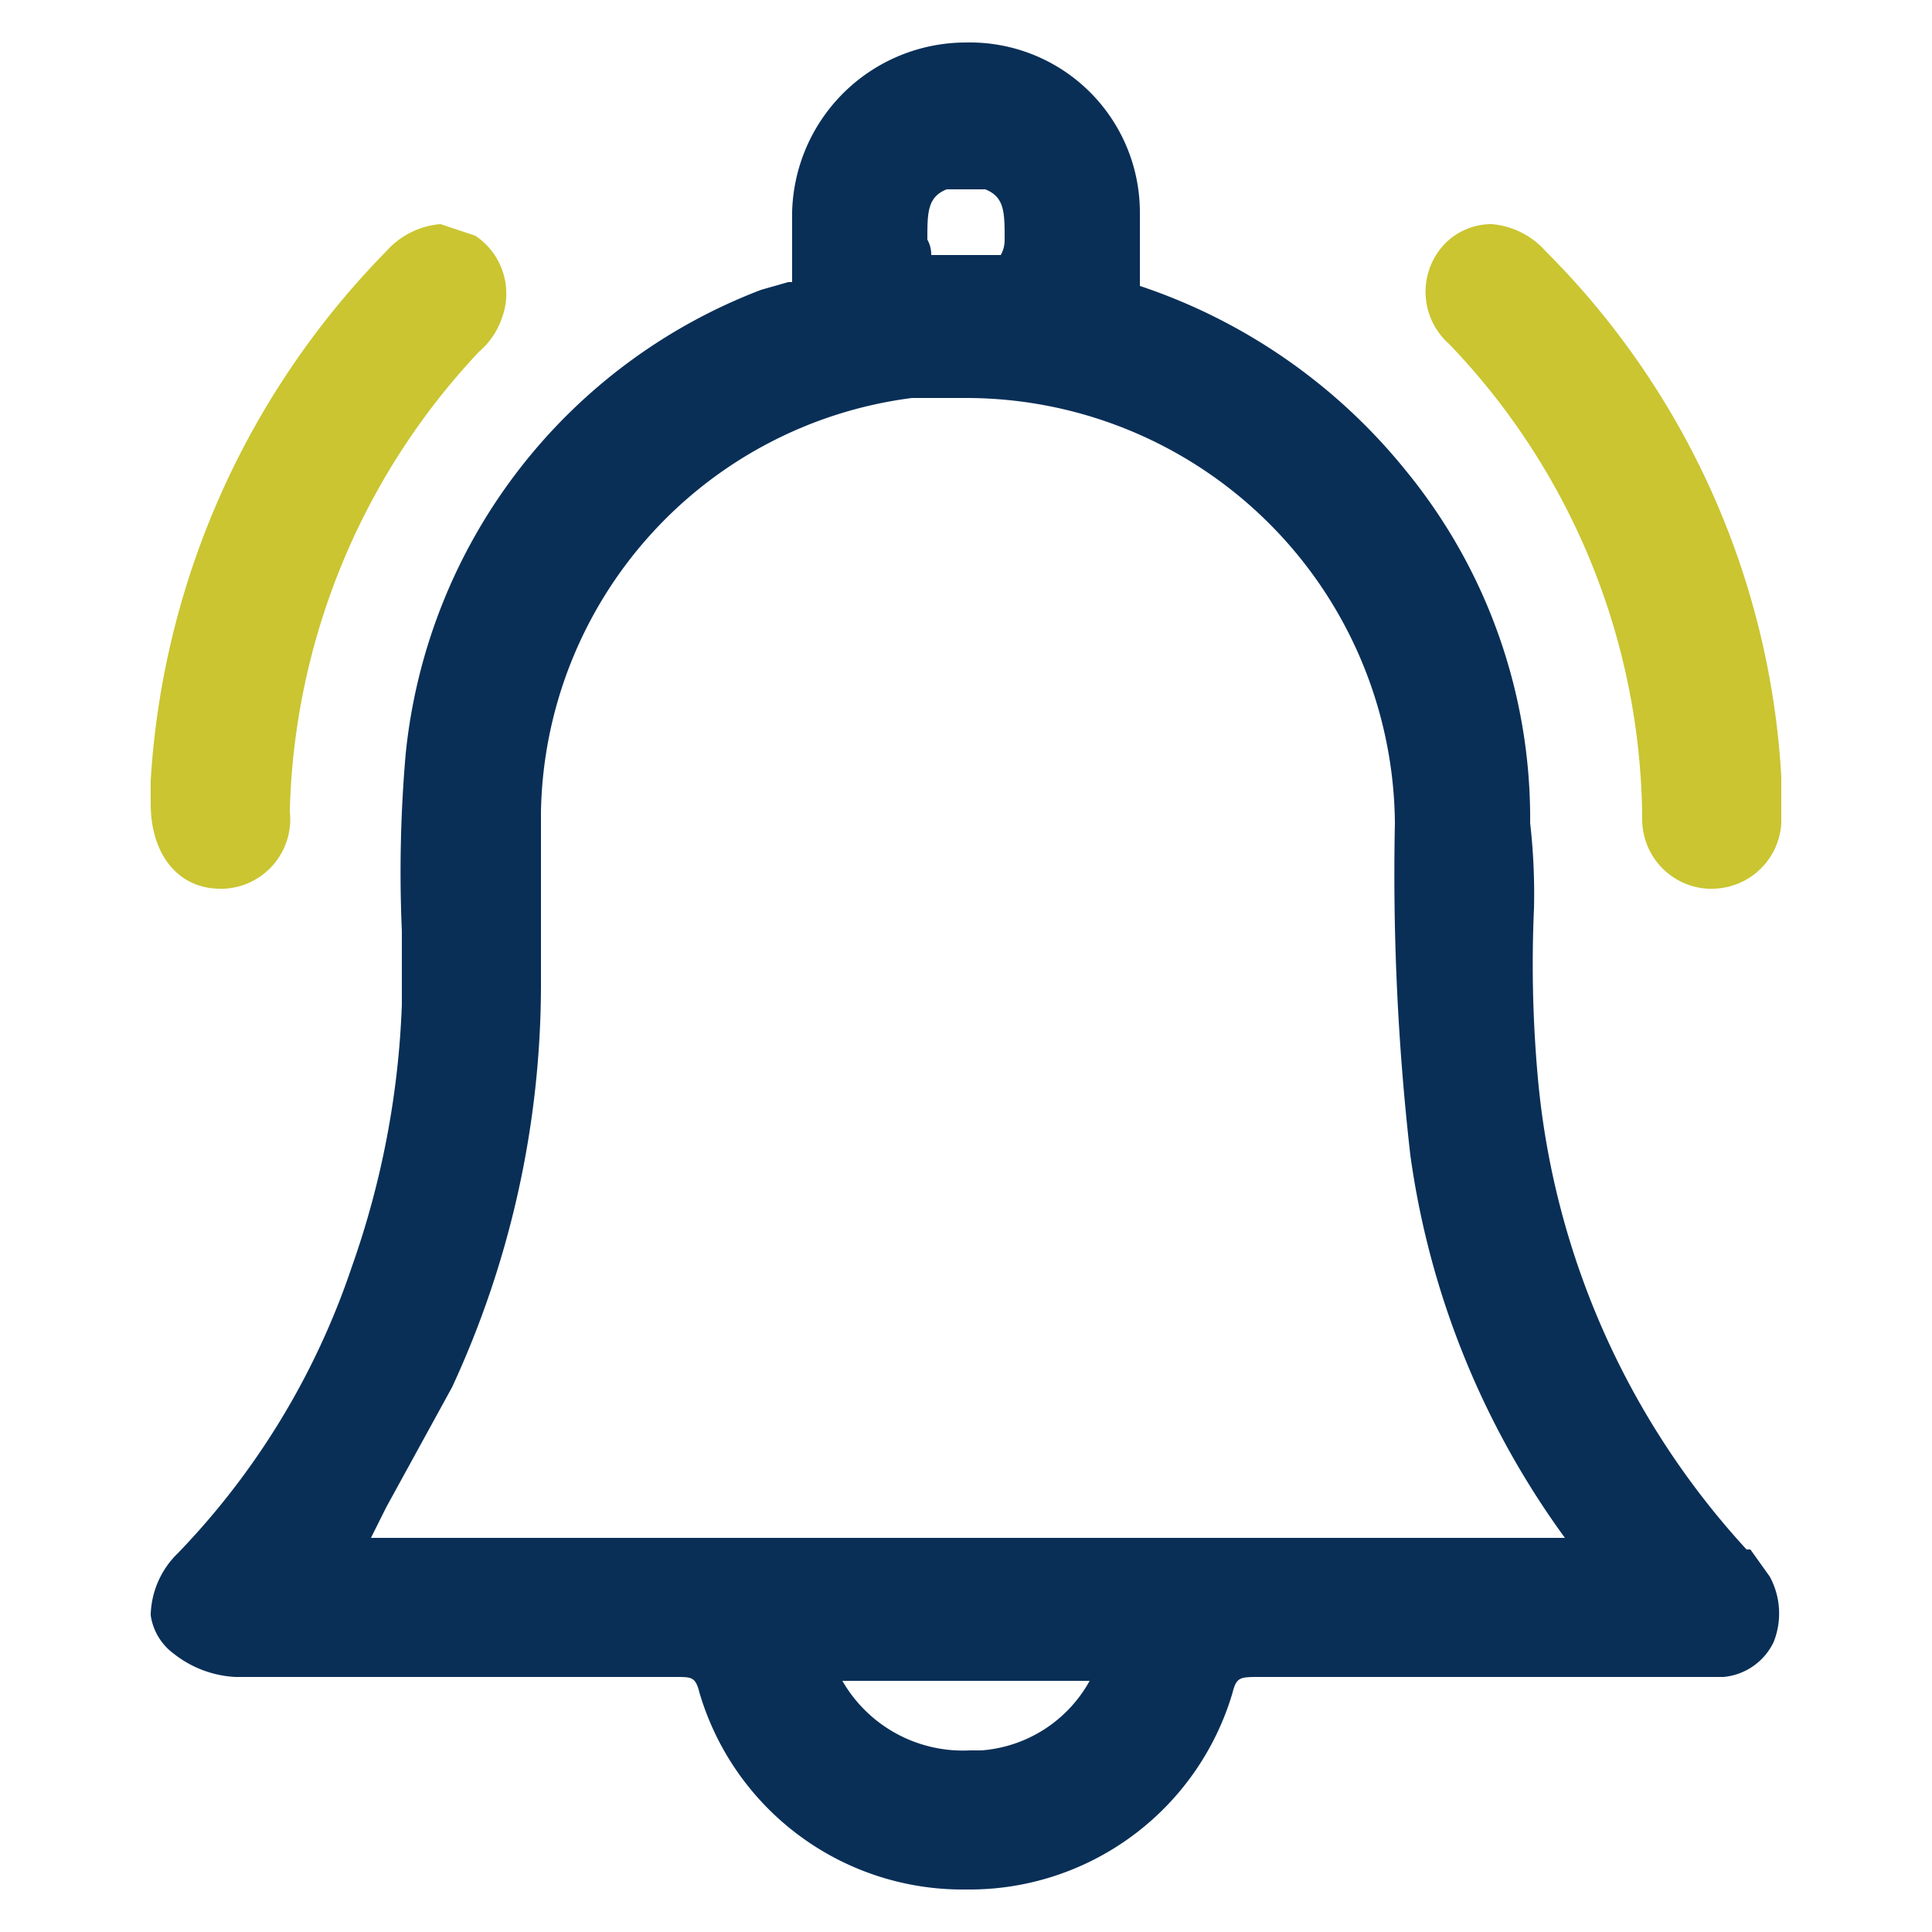 <svg xmlns="http://www.w3.org/2000/svg" viewBox="0 0 50 50"><path d="M45.3,40.1h-.1a20.8,20.8,0,0,1-5.4-12.2,32.7,32.7,0,0,1-.1-4.4,16.2,16.2,0,0,0-.1-2.2,14.2,14.2,0,0,0-3.2-9.1,14.9,14.9,0,0,0-6.9-4.8V5.5A4.4,4.4,0,0,0,25,1.1a4.5,4.5,0,0,0-4.5,4.4V7.3h-.1l-.7.2a14.4,14.4,0,0,0-9.2,12,35.3,35.3,0,0,0-.1,4.6V26a22.8,22.8,0,0,1-1.3,6.8,19.7,19.7,0,0,1-4.5,7.4,2.3,2.3,0,0,0-.7,1.6,1.5,1.5,0,0,0,.6,1,2.8,2.8,0,0,0,1.6.6H17.5c.4,0,.5,0,.6.4A7.1,7.1,0,0,0,25,48.9h0a7.1,7.1,0,0,0,6.9-5.1c.1-.4.2-.4.7-.4h12a1.6,1.6,0,0,0,1.3-.9,2,2,0,0,0-.1-1.7ZM25.4,45.3h-.3a3.6,3.6,0,0,1-3.3-1.8h6.4A3.5,3.5,0,0,1,25.4,45.3ZM14,25.5V21a11,11,0,0,1,9.6-10.7H25A11.1,11.1,0,0,1,36.1,21.3a64.1,64.1,0,0,0,.4,8.6,21.9,21.9,0,0,0,4,9.9H9.6L10,39l1.7-3.1A24.8,24.8,0,0,0,14,25.5ZM26,6.2a.8.8,0,0,1-.1.4H24.1a.8.8,0,0,0-.1-.4c0-.7,0-1.1.5-1.3h1C26,5.1,26,5.5,26,6.2Z" style="fill:#092f57"/><path d="M46.1,20.1A20.9,20.9,0,0,0,40,6.5a2.1,2.1,0,0,0-1.4-.7,1.7,1.7,0,0,0-1.2.5,1.8,1.8,0,0,0,.1,2.6,17.9,17.9,0,0,1,5,12.3A1.8,1.8,0,0,0,44.2,23h.1a1.8,1.8,0,0,0,1.8-1.7V20.1Z" style="fill:#cac531"/><path d="M5.7,23h.1a1.8,1.8,0,0,0,1.7-2A18,18,0,0,1,12.4,9.1a2,2,0,0,0,.6-.9,1.8,1.8,0,0,0-.7-2.1l-.9-.3a2.1,2.1,0,0,0-1.4.7A21.4,21.4,0,0,0,3.9,20.2v.6C3.9,22.1,4.6,23,5.7,23Z" style="fill:#cac531"/></svg>